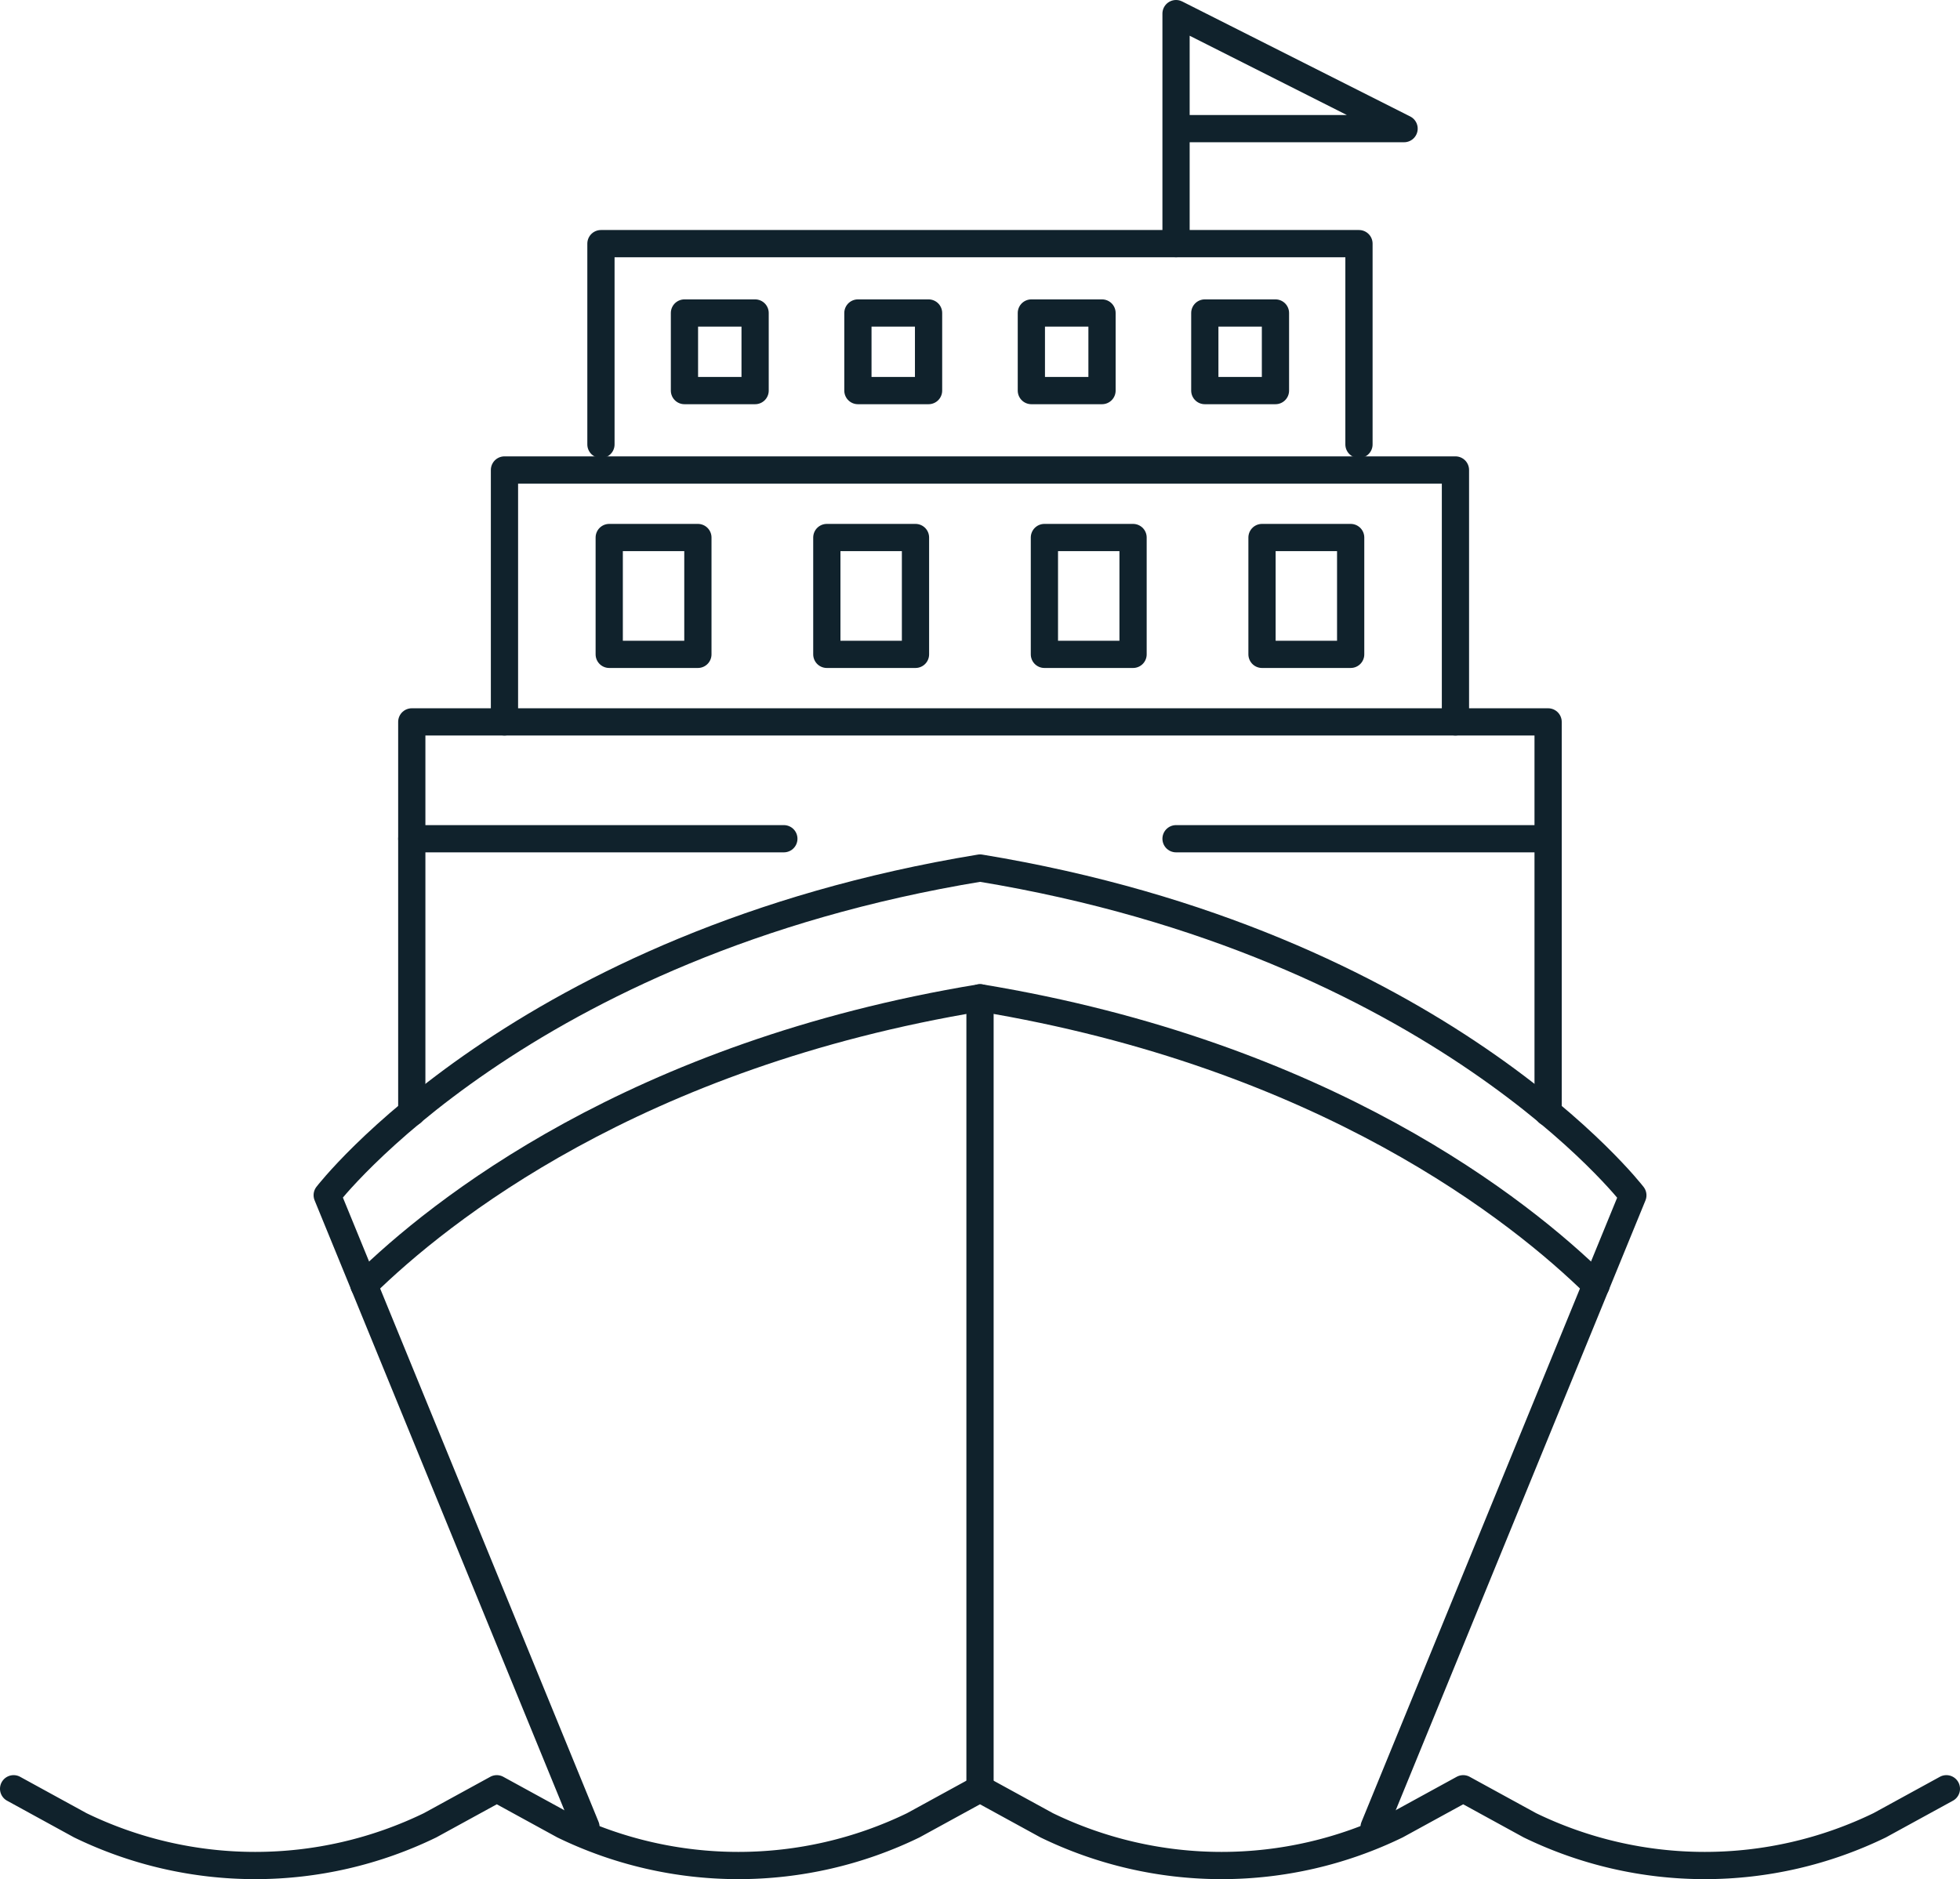 <svg id="Raggruppa_21122" data-name="Raggruppa 21122" xmlns="http://www.w3.org/2000/svg" xmlns:xlink="http://www.w3.org/1999/xlink" width="71.959" height="69" viewBox="0 0 71.959 69">
  <defs>
    <clipPath id="clip-path">
      <rect id="Rettangolo_147726" data-name="Rettangolo 147726" width="71.959" height="69" fill="none"/>
    </clipPath>
  </defs>
  <g id="Raggruppa_21121" data-name="Raggruppa 21121" clip-path="url(#clip-path)">
    <path id="Tracciato_83877" data-name="Tracciato 83877" d="M50.448,67.09l9.5-23.2s-7.1-9.241-23.966-12.017C19.115,34.644,12.013,43.885,12.013,43.885l9.5,23.2" fill="none" stroke="#10222c" stroke-linecap="round" stroke-linejoin="round" stroke-width="1"/>
    <path id="Tracciato_83878" data-name="Tracciato 83878" d="M58.6,47.191c-2.769-2.719-9.933-8.462-22.617-10.553C23.3,38.729,16.133,44.472,13.363,47.191" fill="none" stroke="#10222c" stroke-linecap="round" stroke-linejoin="round" stroke-width="1"/>
    <path id="Tracciato_83879" data-name="Tracciato 83879" d="M15.118,40.851V26.507H56.837V40.851" fill="none" stroke="#10222c" stroke-linecap="round" stroke-linejoin="round" stroke-width="1"/>
    <path id="Tracciato_83880" data-name="Tracciato 83880" d="M18.521,26.507v-9.25H53.435v9.25" fill="none" stroke="#10222c" stroke-linecap="round" stroke-linejoin="round" stroke-width="1"/>
    <rect id="Rettangolo_147718" data-name="Rettangolo 147718" width="3.255" height="4.29" transform="translate(22.367 19.737)" fill="none" stroke="#10222c" stroke-linecap="round" stroke-linejoin="round" stroke-width="1"/>
    <rect id="Rettangolo_147719" data-name="Rettangolo 147719" width="3.255" height="4.29" transform="translate(30.356 19.737)" fill="none" stroke="#10222c" stroke-linecap="round" stroke-linejoin="round" stroke-width="1"/>
    <rect id="Rettangolo_147720" data-name="Rettangolo 147720" width="3.255" height="4.29" transform="translate(38.344 19.737)" fill="none" stroke="#10222c" stroke-linecap="round" stroke-linejoin="round" stroke-width="1"/>
    <rect id="Rettangolo_147721" data-name="Rettangolo 147721" width="3.255" height="4.29" transform="translate(46.333 19.737)" fill="none" stroke="#10222c" stroke-linecap="round" stroke-linejoin="round" stroke-width="1"/>
    <path id="Tracciato_83881" data-name="Tracciato 83881" d="M22.063,16.319V8.946h27.83v7.373" fill="none" stroke="#10222c" stroke-linecap="round" stroke-linejoin="round" stroke-width="1"/>
    <rect id="Rettangolo_147722" data-name="Rettangolo 147722" width="2.594" height="2.849" transform="translate(25.129 11.493)" fill="none" stroke="#10222c" stroke-linecap="round" stroke-linejoin="round" stroke-width="1"/>
    <rect id="Rettangolo_147723" data-name="Rettangolo 147723" width="2.594" height="2.849" transform="translate(31.497 11.493)" fill="none" stroke="#10222c" stroke-linecap="round" stroke-linejoin="round" stroke-width="1"/>
    <rect id="Rettangolo_147724" data-name="Rettangolo 147724" width="2.594" height="2.849" transform="translate(37.865 11.493)" fill="none" stroke="#10222c" stroke-linecap="round" stroke-linejoin="round" stroke-width="1"/>
    <rect id="Rettangolo_147725" data-name="Rettangolo 147725" width="2.594" height="2.849" transform="translate(44.233 11.493)" fill="none" stroke="#10222c" stroke-linecap="round" stroke-linejoin="round" stroke-width="1"/>
    <line id="Linea_530" data-name="Linea 530" x2="13.66" transform="translate(15.118 30.797)" fill="none" stroke="#10222c" stroke-linecap="round" stroke-linejoin="round" stroke-width="1"/>
    <line id="Linea_531" data-name="Linea 531" x1="13.66" transform="translate(43.177 30.797)" fill="none" stroke="#10222c" stroke-linecap="round" stroke-linejoin="round" stroke-width="1"/>
    <line id="Linea_532" data-name="Linea 532" y1="29.043" transform="translate(35.98 36.638)" fill="none" stroke="#10222c" stroke-linecap="round" stroke-linejoin="round" stroke-width="1"/>
    <path id="Tracciato_83882" data-name="Tracciato 83882" d="M71.459,65.681,69.01,67.022a14.691,14.691,0,0,1-12.842,0l-2.449-1.341L51.27,67.022a14.691,14.691,0,0,1-12.842,0l-2.449-1.341L33.53,67.022a14.691,14.691,0,0,1-12.842,0l-2.449-1.341L15.79,67.022a14.691,14.691,0,0,1-12.842,0L.5,65.681" fill="none" stroke="#10222c" stroke-linecap="round" stroke-linejoin="round" stroke-width="1"/>
    <path id="Tracciato_83883" data-name="Tracciato 83883" d="M43.177,8.945V.5l8.372,4.223H43.177" fill="none" stroke="#10222c" stroke-linecap="round" stroke-linejoin="round" stroke-width="1"/>
  </g>
</svg>
